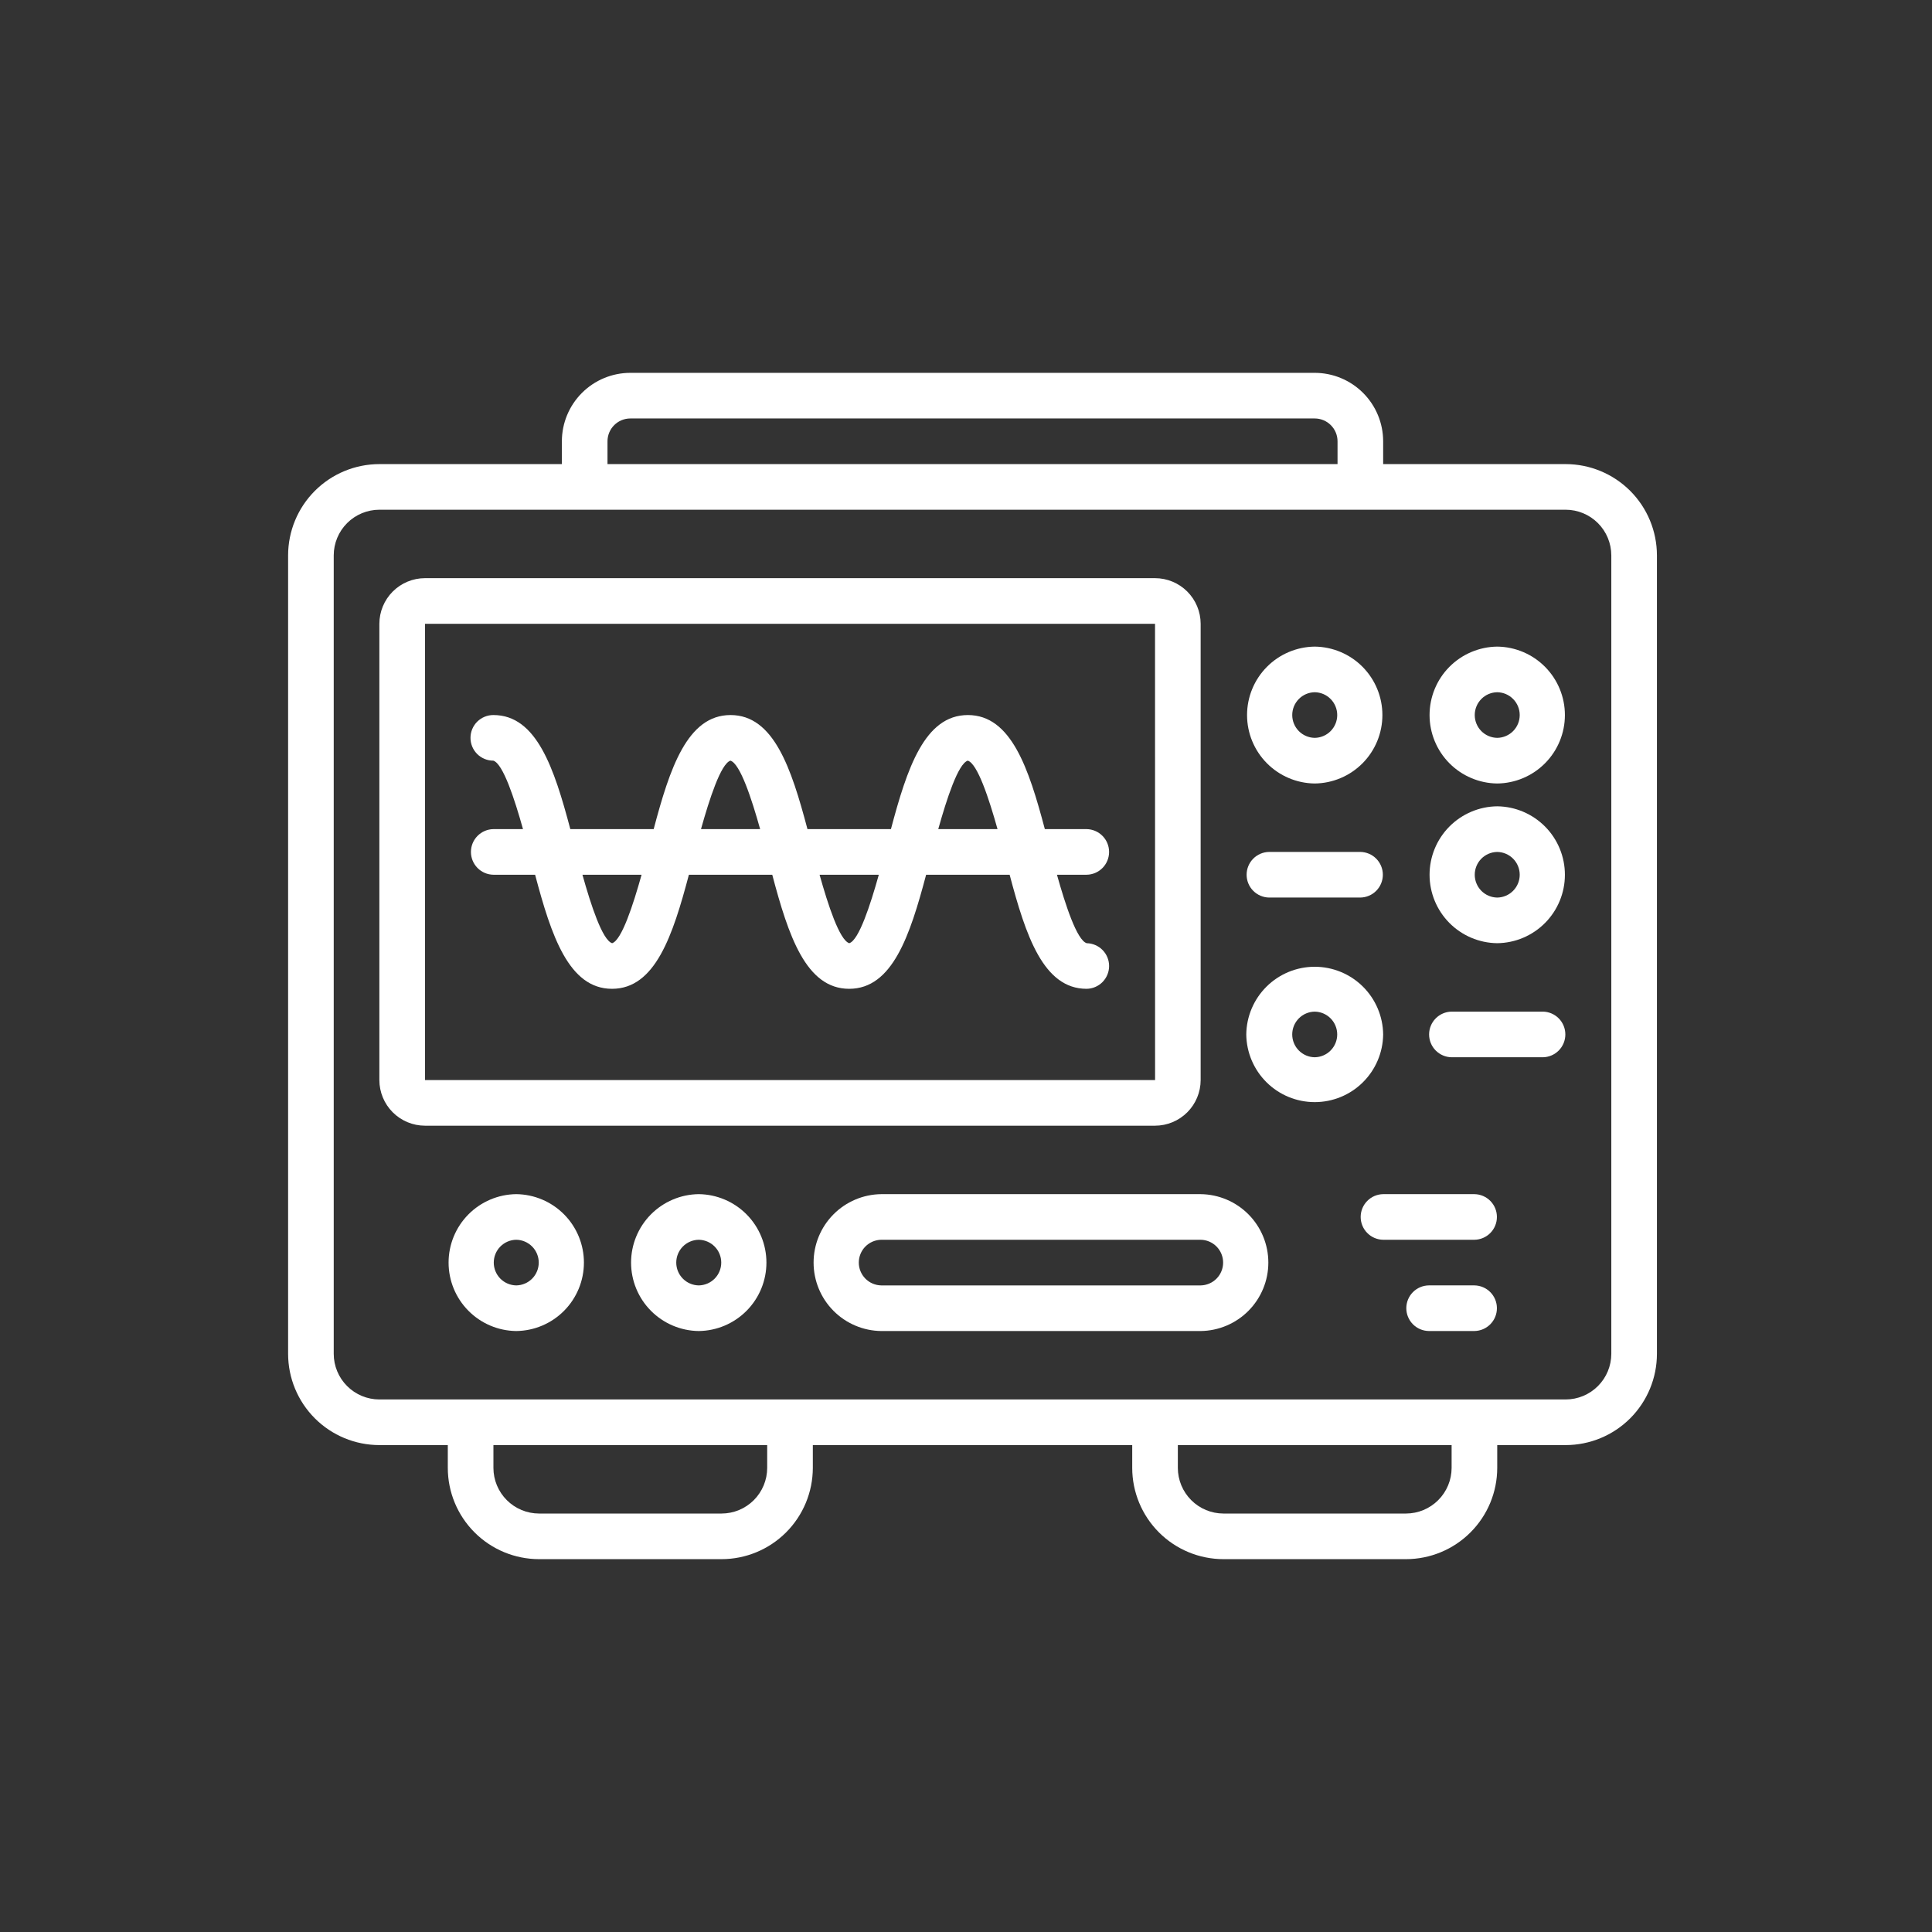 <svg width="114" height="114" viewBox="0 0 114 114" fill="none" xmlns="http://www.w3.org/2000/svg">
<rect x="0" y="0" width="114" height="114" fill="#333333" stroke="none"/>
<path d="M92.385 27.385H81.615V26.038C81.614 24.968 81.188 23.941 80.431 23.184C79.674 22.427 78.648 22.001 77.577 22H37.192C36.122 22.001 35.095 22.427 34.338 23.184C33.581 23.941 33.155 24.968 33.154 26.038V27.385H22.385C20.957 27.386 19.588 27.954 18.579 28.963C17.569 29.973 17.001 31.342 17 32.769V79.885C17.001 81.312 17.569 82.681 18.579 83.691C19.588 84.7 20.957 85.268 22.385 85.269H26.423V86.615C26.424 88.043 26.992 89.412 28.002 90.421C29.011 91.431 30.38 91.999 31.808 92H42.577C44.005 91.999 45.373 91.431 46.383 90.421C47.392 89.412 47.96 88.043 47.962 86.615V85.269H66.808V86.615C66.809 88.043 67.377 89.412 68.386 90.421C69.396 91.431 70.765 91.999 72.192 92H82.962C84.389 91.999 85.758 91.431 86.767 90.421C87.777 89.412 88.345 88.043 88.346 86.615V85.269H92.385C93.812 85.268 95.181 84.7 96.191 83.691C97.2 82.681 97.768 81.312 97.769 79.885V32.769C97.768 31.342 97.2 29.973 96.191 28.963C95.181 27.954 93.812 27.386 92.385 27.385ZM35.846 26.038C35.846 25.681 35.988 25.339 36.241 25.087C36.493 24.834 36.835 24.692 37.192 24.692H77.577C77.934 24.692 78.276 24.834 78.528 25.087C78.781 25.339 78.923 25.681 78.923 26.038V27.385H35.846V26.038ZM45.269 86.615C45.268 87.329 44.984 88.013 44.48 88.518C43.975 89.023 43.291 89.307 42.577 89.308H31.808C31.094 89.307 30.41 89.023 29.905 88.518C29.4 88.013 29.116 87.329 29.115 86.615V85.269H45.269V86.615ZM85.654 86.615C85.653 87.329 85.369 88.013 84.864 88.518C84.36 89.023 83.675 89.307 82.962 89.308H72.192C71.478 89.307 70.794 89.023 70.29 88.518C69.785 88.013 69.501 87.329 69.5 86.615V85.269H85.654V86.615ZM95.077 79.885C95.076 80.598 94.792 81.283 94.287 81.787C93.783 82.292 93.098 82.576 92.385 82.577H22.385C21.671 82.576 20.987 82.292 20.482 81.787C19.977 81.283 19.693 80.598 19.692 79.885V32.769C19.693 32.056 19.977 31.371 20.482 30.866C20.987 30.362 21.671 30.078 22.385 30.077H92.385C93.098 30.078 93.783 30.362 94.287 30.866C94.792 31.371 95.076 32.056 95.077 32.769V79.885Z" fill="white"/>
<path d="M70.846 63.731V36.807C70.845 36.094 70.561 35.41 70.057 34.905C69.552 34.4 68.868 34.116 68.154 34.115H25.077C24.363 34.116 23.679 34.4 23.174 34.905C22.67 35.41 22.386 36.094 22.385 36.807V63.731C22.386 64.444 22.67 65.129 23.174 65.633C23.679 66.138 24.363 66.422 25.077 66.423H68.154C68.868 66.422 69.552 66.138 70.057 65.633C70.561 65.129 70.845 64.444 70.846 63.731V63.731ZM25.077 36.807H68.154L68.157 63.731H25.077V36.807Z" fill="white"/>
<path d="M64.122 55.655C63.545 55.478 62.868 53.404 62.367 51.615H64.115C64.469 51.611 64.807 51.467 65.055 51.215C65.304 50.963 65.443 50.623 65.443 50.269C65.443 49.916 65.304 49.576 65.055 49.324C64.807 49.072 64.469 48.928 64.115 48.923H61.652C60.702 45.34 59.666 42.192 57.111 42.192C54.556 42.192 53.522 45.341 52.571 48.923H47.645C46.695 45.34 45.66 42.192 43.107 42.192C40.555 42.192 39.52 45.34 38.571 48.923H33.652C32.702 45.34 31.668 42.192 29.116 42.192C28.938 42.191 28.763 42.225 28.599 42.292C28.435 42.359 28.286 42.458 28.16 42.582C28.034 42.707 27.934 42.855 27.866 43.019C27.798 43.182 27.762 43.358 27.762 43.535C27.761 43.712 27.796 43.887 27.863 44.051C27.931 44.215 28.03 44.363 28.155 44.489C28.28 44.614 28.429 44.713 28.593 44.781C28.756 44.849 28.932 44.884 29.109 44.883C29.684 45.063 30.36 47.136 30.86 48.923H29.116C28.762 48.928 28.424 49.072 28.176 49.324C27.927 49.576 27.788 49.916 27.788 50.269C27.788 50.623 27.927 50.963 28.176 51.215C28.424 51.467 28.762 51.611 29.116 51.615H31.575C32.525 55.198 33.56 58.346 36.113 58.346C38.665 58.346 39.7 55.199 40.649 51.615H45.568C46.518 55.199 47.552 58.346 50.106 58.346C52.66 58.346 53.696 55.199 54.647 51.615H59.575C60.525 55.199 61.561 58.346 64.115 58.346C64.469 58.342 64.806 58.198 65.055 57.947C65.303 57.696 65.443 57.357 65.444 57.004C65.445 56.651 65.307 56.311 65.059 56.059C64.812 55.806 64.475 55.662 64.122 55.655V55.655ZM57.105 44.883C57.682 45.06 58.359 47.135 58.86 48.923H55.363C55.863 47.135 56.538 45.06 57.105 44.883ZM43.1 44.883C43.676 45.062 44.352 47.135 44.853 48.923H41.363C41.863 47.137 42.535 45.064 43.1 44.883H43.1ZM36.12 55.655C35.544 55.476 34.868 53.403 34.368 51.615H37.857C37.357 53.402 36.685 55.474 36.12 55.655H36.12ZM50.112 55.655C49.537 55.476 48.861 53.403 48.36 51.615H51.855C51.355 53.405 50.679 55.479 50.112 55.655H50.112Z" fill="white"/>
<path d="M77.577 46.231C78.641 46.219 79.656 45.788 80.404 45.032C81.151 44.276 81.57 43.255 81.57 42.192C81.57 41.129 81.151 40.109 80.404 39.352C79.656 38.596 78.64 38.166 77.577 38.154C76.514 38.166 75.498 38.597 74.751 39.353C74.003 40.109 73.584 41.129 73.584 42.192C73.584 43.256 74.003 44.276 74.751 45.032C75.499 45.788 76.514 46.219 77.577 46.231V46.231ZM77.577 40.846C77.931 40.851 78.269 40.995 78.517 41.247C78.765 41.499 78.905 41.839 78.905 42.192C78.905 42.546 78.765 42.886 78.517 43.138C78.269 43.389 77.931 43.533 77.577 43.538C77.224 43.533 76.886 43.389 76.638 43.138C76.389 42.886 76.25 42.546 76.25 42.192C76.25 41.839 76.389 41.499 76.638 41.247C76.886 40.995 77.224 40.851 77.577 40.846V40.846Z" fill="white"/>
<path d="M88.346 38.154C87.283 38.166 86.267 38.597 85.519 39.353C84.772 40.109 84.353 41.129 84.353 42.192C84.353 43.256 84.772 44.276 85.519 45.032C86.267 45.788 87.283 46.219 88.346 46.231C89.409 46.219 90.425 45.788 91.172 45.032C91.92 44.276 92.339 43.255 92.339 42.192C92.339 41.129 91.92 40.109 91.172 39.352C90.424 38.596 89.409 38.166 88.346 38.154V38.154ZM88.346 43.538C87.992 43.533 87.654 43.389 87.406 43.138C87.158 42.886 87.019 42.546 87.019 42.192C87.019 41.839 87.158 41.499 87.406 41.247C87.654 40.995 87.992 40.851 88.346 40.846C88.7 40.851 89.037 40.995 89.285 41.247C89.534 41.499 89.673 41.839 89.673 42.192C89.673 42.546 89.534 42.886 89.285 43.138C89.037 43.389 88.7 43.533 88.346 43.538Z" fill="white"/>
<path d="M30.462 70.462C29.399 70.474 28.383 70.905 27.636 71.661C26.888 72.417 26.469 73.437 26.469 74.5C26.469 75.564 26.888 76.584 27.636 77.34C28.383 78.096 29.399 78.527 30.462 78.539C31.525 78.527 32.541 78.096 33.288 77.34C34.036 76.584 34.455 75.564 34.455 74.5C34.455 73.437 34.036 72.417 33.288 71.661C32.541 70.905 31.525 70.474 30.462 70.462V70.462ZM30.462 75.847C30.108 75.841 29.771 75.698 29.522 75.446C29.274 75.194 29.135 74.854 29.135 74.5C29.135 74.147 29.274 73.807 29.522 73.555C29.771 73.303 30.108 73.159 30.462 73.154C30.816 73.159 31.153 73.303 31.402 73.555C31.65 73.807 31.789 74.147 31.789 74.5C31.789 74.854 31.65 75.194 31.402 75.446C31.153 75.698 30.816 75.841 30.462 75.847Z" fill="white"/>
<path d="M41.23 70.462C40.167 70.474 39.152 70.905 38.404 71.661C37.657 72.417 37.237 73.437 37.237 74.5C37.237 75.564 37.657 76.584 38.404 77.34C39.152 78.096 40.167 78.527 41.231 78.539C42.294 78.527 43.309 78.096 44.057 77.34C44.805 76.584 45.224 75.564 45.224 74.5C45.224 73.437 44.804 72.417 44.057 71.661C43.309 70.905 42.294 70.474 41.23 70.462V70.462ZM41.23 75.847C40.877 75.841 40.539 75.698 40.291 75.446C40.042 75.194 39.903 74.854 39.903 74.5C39.903 74.147 40.042 73.807 40.291 73.555C40.539 73.303 40.877 73.159 41.23 73.154C41.584 73.159 41.922 73.303 42.17 73.555C42.419 73.807 42.558 74.147 42.558 74.5C42.558 74.854 42.419 75.194 42.17 75.446C41.922 75.698 41.584 75.841 41.23 75.847V75.847Z" fill="white"/>
<path d="M88.346 47.577C87.283 47.589 86.267 48.02 85.519 48.776C84.772 49.532 84.353 50.552 84.353 51.616C84.353 52.679 84.772 53.699 85.519 54.455C86.267 55.211 87.283 55.642 88.346 55.654C89.409 55.642 90.425 55.211 91.172 54.455C91.92 53.699 92.339 52.679 92.339 51.616C92.339 50.552 91.92 49.532 91.172 48.776C90.424 48.02 89.409 47.589 88.346 47.577V47.577ZM88.346 52.962C87.992 52.957 87.654 52.813 87.406 52.561C87.158 52.309 87.019 51.969 87.019 51.616C87.019 51.262 87.158 50.922 87.406 50.67C87.654 50.419 87.992 50.275 88.346 50.27C88.7 50.275 89.037 50.419 89.285 50.67C89.534 50.922 89.673 51.262 89.673 51.616C89.673 51.969 89.534 52.309 89.285 52.561C89.037 52.813 88.7 52.957 88.346 52.962Z" fill="white"/>
<path d="M74.885 52.961H80.269C80.623 52.956 80.961 52.812 81.209 52.56C81.457 52.309 81.597 51.969 81.597 51.615C81.597 51.261 81.457 50.922 81.209 50.67C80.961 50.418 80.623 50.274 80.269 50.269H74.885C74.531 50.274 74.194 50.418 73.945 50.67C73.697 50.922 73.558 51.261 73.558 51.615C73.558 51.969 73.697 52.309 73.945 52.56C74.194 52.812 74.531 52.956 74.885 52.961V52.961Z" fill="white"/>
<path d="M81.615 61.039C81.603 59.975 81.172 58.96 80.416 58.212C79.66 57.465 78.64 57.045 77.576 57.045C76.513 57.045 75.493 57.465 74.737 58.212C73.981 58.96 73.55 59.975 73.538 61.039C73.55 62.102 73.981 63.117 74.737 63.865C75.493 64.613 76.513 65.032 77.577 65.032C78.64 65.032 79.66 64.613 80.416 63.865C81.172 63.117 81.603 62.102 81.615 61.039ZM77.576 62.385C77.223 62.38 76.885 62.236 76.637 61.984C76.388 61.732 76.249 61.392 76.249 61.039C76.249 60.685 76.388 60.345 76.637 60.093C76.885 59.842 77.223 59.697 77.576 59.693C77.93 59.697 78.268 59.842 78.516 60.093C78.765 60.345 78.904 60.685 78.904 61.039C78.904 61.392 78.765 61.732 78.516 61.984C78.268 62.236 77.93 62.38 77.576 62.385Z" fill="white"/>
<path d="M91.038 59.692H85.653C85.3 59.697 84.962 59.841 84.714 60.093C84.465 60.345 84.326 60.685 84.326 61.038C84.326 61.392 84.465 61.732 84.714 61.984C84.962 62.236 85.3 62.38 85.653 62.385H91.038C91.392 62.38 91.729 62.236 91.978 61.984C92.226 61.732 92.365 61.392 92.365 61.038C92.365 60.685 92.226 60.345 91.978 60.093C91.729 59.841 91.392 59.697 91.038 59.692Z" fill="white"/>
<path d="M70.846 70.462H52C50.937 70.474 49.921 70.905 49.174 71.661C48.426 72.417 48.007 73.437 48.007 74.5C48.007 75.564 48.426 76.584 49.174 77.34C49.921 78.096 50.937 78.527 52 78.539H70.846C71.909 78.527 72.925 78.096 73.673 77.34C74.42 76.584 74.84 75.564 74.84 74.5C74.84 73.437 74.42 72.417 73.673 71.661C72.925 70.905 71.909 70.474 70.846 70.462V70.462ZM70.846 75.847H52C51.647 75.841 51.309 75.697 51.061 75.445C50.813 75.193 50.674 74.854 50.674 74.5C50.674 74.147 50.813 73.807 51.061 73.555C51.309 73.304 51.647 73.159 52 73.154H70.846C71.2 73.159 71.537 73.304 71.785 73.555C72.033 73.807 72.172 74.147 72.172 74.5C72.172 74.854 72.033 75.193 71.785 75.445C71.537 75.697 71.2 75.841 70.846 75.847Z" fill="white"/>
<path d="M87 70.462H81.615C81.262 70.467 80.924 70.611 80.676 70.863C80.427 71.115 80.288 71.454 80.288 71.808C80.288 72.162 80.427 72.501 80.676 72.753C80.924 73.005 81.262 73.149 81.615 73.154H87C87.354 73.149 87.691 73.005 87.94 72.753C88.188 72.501 88.327 72.162 88.327 71.808C88.327 71.454 88.188 71.115 87.94 70.863C87.691 70.611 87.354 70.467 87 70.462V70.462Z" fill="white"/>
<path d="M87 75.846H84.308C83.954 75.851 83.617 75.995 83.368 76.247C83.12 76.499 82.981 76.838 82.981 77.192C82.981 77.546 83.12 77.885 83.368 78.137C83.617 78.389 83.954 78.533 84.308 78.538H87C87.354 78.533 87.691 78.389 87.94 78.137C88.188 77.885 88.327 77.546 88.327 77.192C88.327 76.838 88.188 76.499 87.94 76.247C87.691 75.995 87.354 75.851 87 75.846Z" fill="white"/>
</svg>
